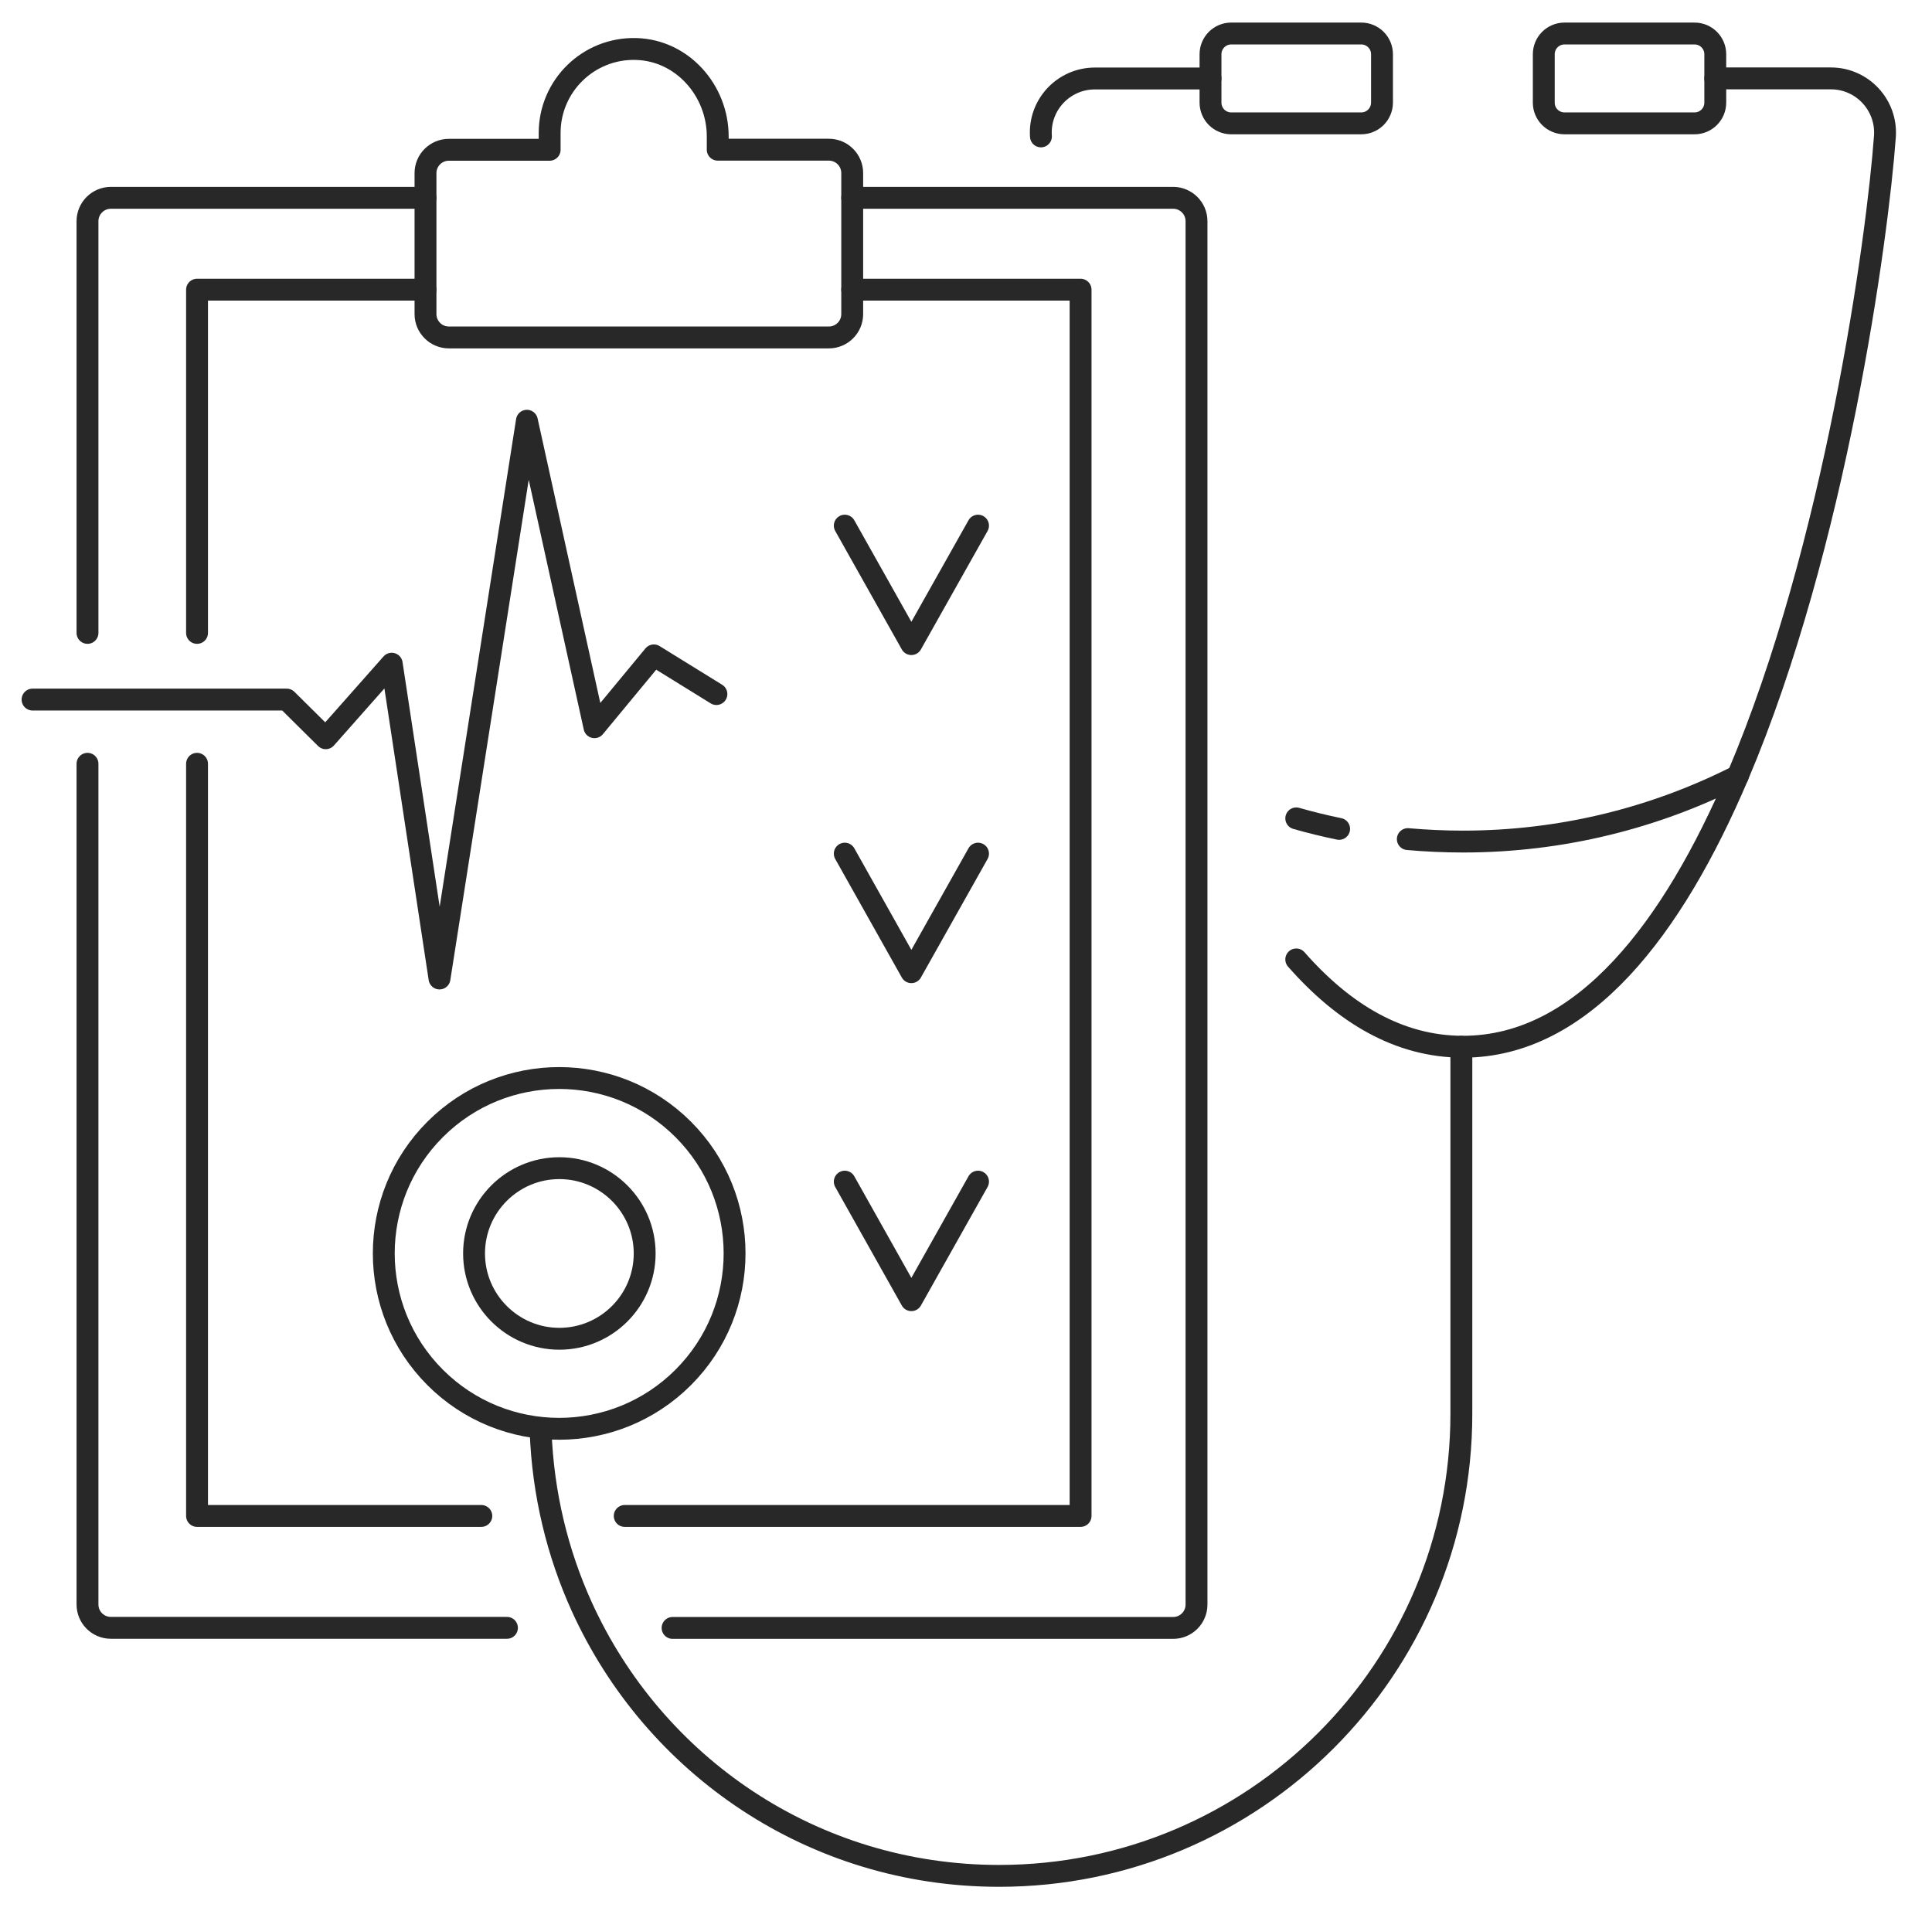 <?xml version="1.0" encoding="utf-8"?>
<!-- Generator: Adobe Illustrator 24.1.0, SVG Export Plug-In . SVG Version: 6.00 Build 0)  -->
<svg version="1.1" id="Layer_1" xmlns="http://www.w3.org/2000/svg" xmlns:xlink="http://www.w3.org/1999/xlink" x="0px" y="0px"
	 viewBox="0 0 2208.1 2204" style="enable-background:new 0 0 2208.1 2204;" xml:space="preserve">
<style type="text/css">
	.st0{fill:none;stroke:#282828;stroke-width:25;stroke-linecap:round;stroke-linejoin:round;stroke-miterlimit:10;}
</style>
<g>
	<g>
		<path class="st0" d="M100,723.4V252.8c0-14.7,12-26.7,26.7-26.7h359.6"/>
		<path class="st0" d="M579.4,1860.6H126.7c-14.7,0-26.7-11.9-26.7-26.7V873"/>
		<path class="st0" d="M974,226.1h366.8c14.7,0,26.7,12,26.7,26.7V1834c0,14.7-11.9,26.7-26.7,26.7H768.7"/>
		<polyline class="st0" points="225.2,723.4 225.2,331.1 486.3,331.1 		"/>
		<polyline class="st0" points="550.1,1732.7 225.2,1732.7 225.2,873 		"/>
		<polyline class="st0" points="974,331.1 1235,331.1 1235,1732.7 714,1732.7 		"/>
		<path class="st0" d="M820.3,171.1V156c0-52.6-40.5-98.5-93.1-100c-54.4-1.6-99,42-99,96v19.2H513c-14.7,0-26.7,11.9-26.7,26.7V359
			c0,14.7,12,26.7,26.7,26.7h434.3c14.7,0,26.7-11.9,26.7-26.7V197.8c0-14.7-11.9-26.7-26.7-26.7H820.3z"/>
		<polyline class="st0" points="1117.8,600.8 1041.6,736.2 965.5,600.8 		"/>
		<polyline class="st0" points="1117.8,975.7 1041.6,1111.2 965.5,975.7 		"/>
		<polyline class="st0" points="1117.8,1350.6 1041.6,1486.1 965.5,1350.6 		"/>
	</g>
	<polyline class="st0" points="818.8,793.3 747.3,749.1 679.4,831.2 602.2,480.9 502.3,1118.4 447.7,758.6 372.3,843.8 327.7,799.6 
		37.2,799.6 	"/>
	<g>
		
			<ellipse transform="matrix(0.707 -0.707 0.707 0.707 -825.812 871.701)" class="st0" cx="639.3" cy="1432.7" rx="200.5" ry="200.5"/>
		<path class="st0" d="M639.3,1530.2c-53.7,0-97.5-43.7-97.5-97.5s43.7-97.5,97.5-97.5c53.7,0,97.5,43.7,97.5,97.5
			S693.1,1530.2,639.3,1530.2z"/>
		<g>
			<path class="st0" d="M1481.5,1096.6c54.3,61.8,117.4,99.8,190.5,99.8c137.5,0,239.9-135,314.2-309.6
				c111.5-262.3,159.6-614.2,168.1-731c2.4-35.8-25.9-66.2-61.8-66.2h-132.1"/>
			<path class="st0" d="M1383.5,89.7h-132.1c-35.9,0-64.3,30.4-61.7,66.2"/>
			<path class="st0" d="M1555.8,141h-148.6c-13.1,0-23.7-10.6-23.7-23.7V62c0-13.1,10.6-23.7,23.7-23.7h148.6
				c13.1,0,23.7,10.6,23.7,23.7v55.4C1579.4,130.4,1568.9,141,1555.8,141z"/>
			<path class="st0" d="M1788.1,141h148.6c13.1,0,23.7-10.6,23.7-23.7V62c0-13.1-10.6-23.7-23.7-23.7h-148.6
				c-13.1,0-23.7,10.6-23.7,23.7v55.4C1764.4,130.4,1775,141,1788.1,141z"/>
		</g>
		<path class="st0" d="M1530.5,947.4c-16.6-3.4-32.9-7.4-49-12"/>
		<path class="st0" d="M1986.2,886.9c-94.4,47.9-201.2,75-314.2,75c-21.3,0-42.3-1-63-2.8"/>
		<path class="st0" d="M1670.2,1196.5V1616c0,291.7-236.6,528.1-528.3,528.1c-213,0-394.5-126.1-477-307.7
			c-27.8-61.3-44.3-128.9-47-200.1"/>
	</g>
</g>
</svg>
